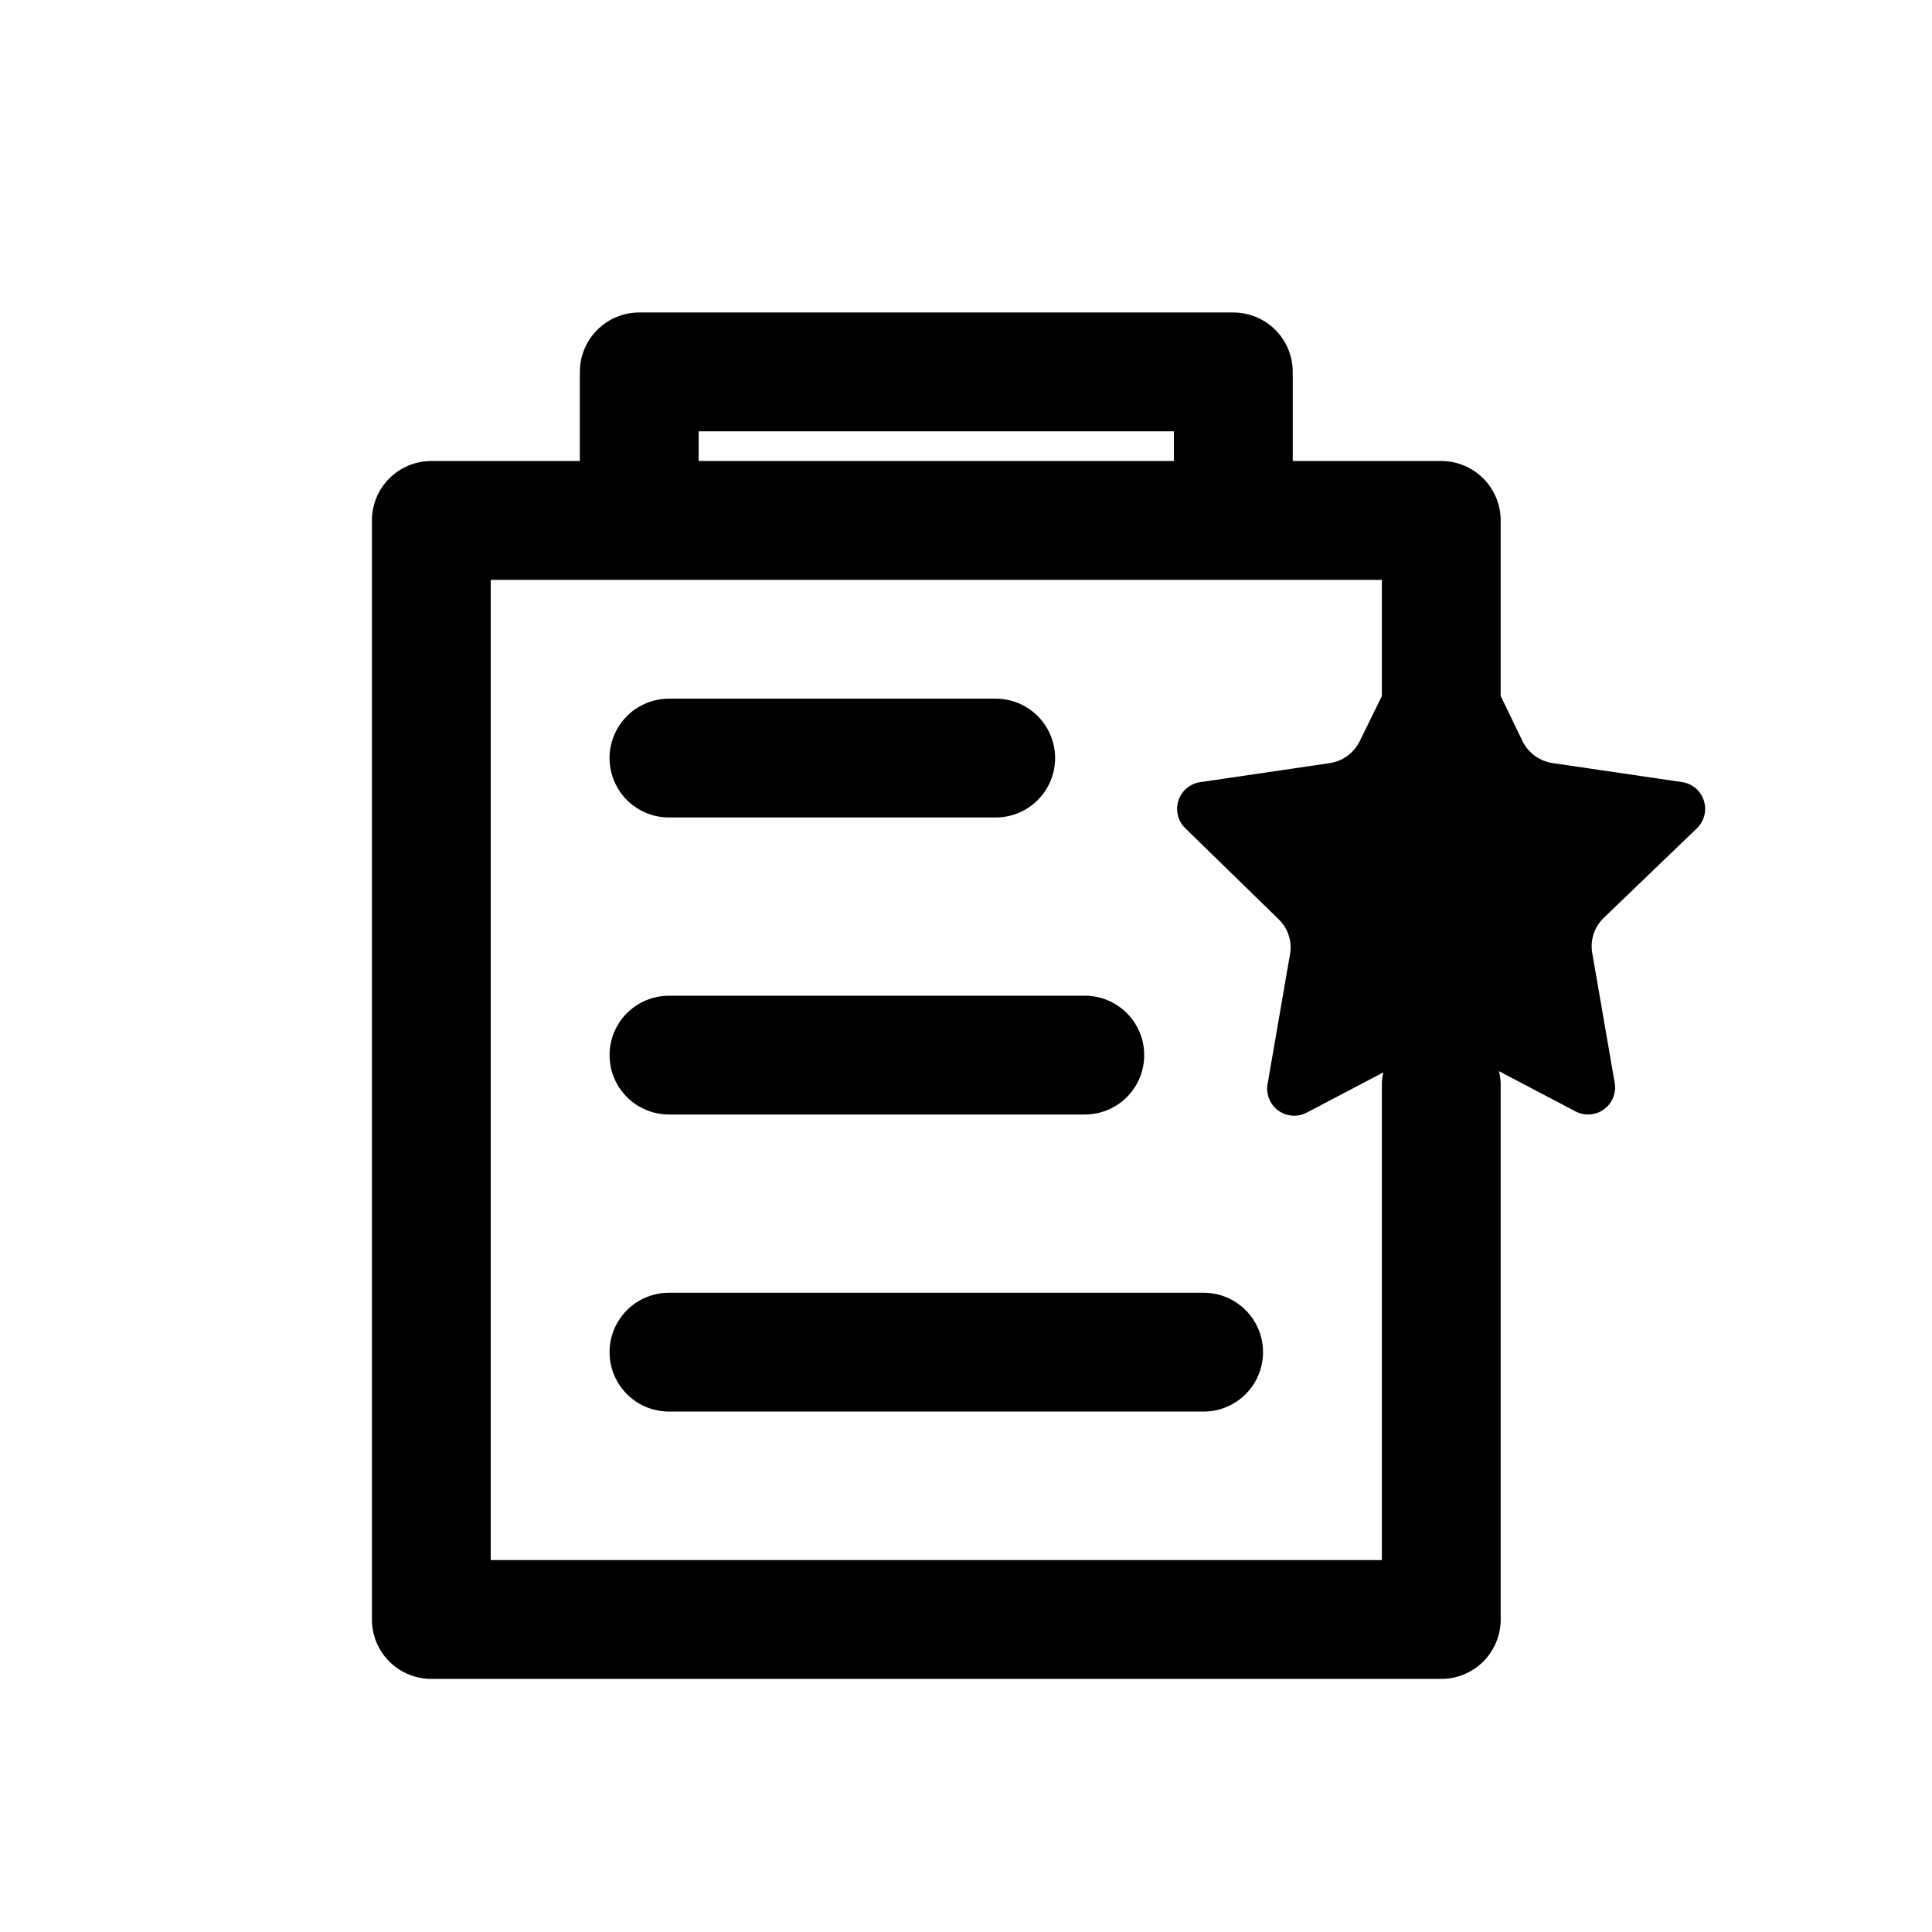 <?xml version="1.0" encoding="UTF-8"?>
<!-- Uploaded to: SVG Repo, www.svgrepo.com, Generator: SVG Repo Mixer Tools -->
<svg fill="#000000" width="800px" height="800px" version="1.1" viewBox="144 144 512 512" xmlns="http://www.w3.org/2000/svg">
 <g>
  <path d="m321.28 360.64h86.594c5.625 0 10.82-3 13.633-7.871s2.812-10.871 0-15.742c-2.812-4.871-8.008-7.875-13.633-7.875h-86.594c-5.625 0-10.82 3.004-13.633 7.875-2.812 4.871-2.812 10.871 0 15.742s8.008 7.871 13.633 7.871z"/>
  <path d="m321.28 439.36h110.21c5.625 0 10.82-3 13.633-7.871 2.812-4.871 2.812-10.875 0-15.746-2.812-4.871-8.008-7.871-13.633-7.871h-110.21c-5.625 0-10.82 3-13.633 7.871-2.812 4.871-2.812 10.875 0 15.746 2.812 4.871 8.008 7.871 13.633 7.871z"/>
  <path d="m462.98 486.59h-141.7c-5.625 0-10.82 3-13.633 7.871-2.812 4.875-2.812 10.875 0 15.746 2.812 4.871 8.008 7.871 13.633 7.871h141.7c5.621 0 10.82-3 13.633-7.871 2.812-4.871 2.812-10.871 0-15.746-2.812-4.871-8.012-7.871-13.633-7.871z"/>
  <path d="m593.73 363.47c1.938-1.898 2.641-4.734 1.805-7.32-0.832-2.582-3.059-4.473-5.742-4.883l-34.32-5.039v0.004c-3.371-0.496-6.297-2.574-7.875-5.59l-5.902-12.203v-46.523c0-4.176-1.66-8.18-4.613-11.133-2.949-2.953-6.957-4.609-11.133-4.609h-39.359v-23.617c0-4.176-1.656-8.18-4.609-11.133s-6.957-4.613-11.133-4.613h-157.44c-4.176 0-8.18 1.66-11.133 4.613-2.953 2.953-4.609 6.957-4.609 11.133v23.617h-39.363c-4.176 0-8.18 1.656-11.133 4.609s-4.609 6.957-4.609 11.133v291.27c0 4.176 1.656 8.18 4.609 11.133s6.957 4.609 11.133 4.609h267.65c4.176 0 8.184-1.656 11.133-4.609 2.953-2.953 4.613-6.957 4.613-11.133v-141.7c0.004-1.223-0.156-2.441-0.473-3.621l20.23 10.629v-0.004c2.469 1.332 5.492 1.102 7.727-0.594 2.238-1.695 3.277-4.539 2.664-7.277l-5.902-34.164c-0.555-3.352 0.562-6.762 2.992-9.133zm-264.58-105.17h125.95v7.871l-125.95 0.004zm181.06 299.14h-236.16v-259.77h236.16v30.781l-5.984 12.203v-0.004c-1.574 3.016-4.504 5.094-7.871 5.59l-34.32 5.039v-0.004c-2.688 0.41-4.91 2.301-5.742 4.883-0.836 2.586-0.137 5.422 1.805 7.32l24.797 24.168c2.43 2.371 3.547 5.781 2.992 9.129l-5.902 34.164-0.004 0.004c-0.613 2.734 0.43 5.582 2.664 7.277 2.238 1.691 5.258 1.926 7.731 0.594l20.23-10.629c-0.266 1.082-0.398 2.191-0.395 3.309z"/>
 </g>
</svg>